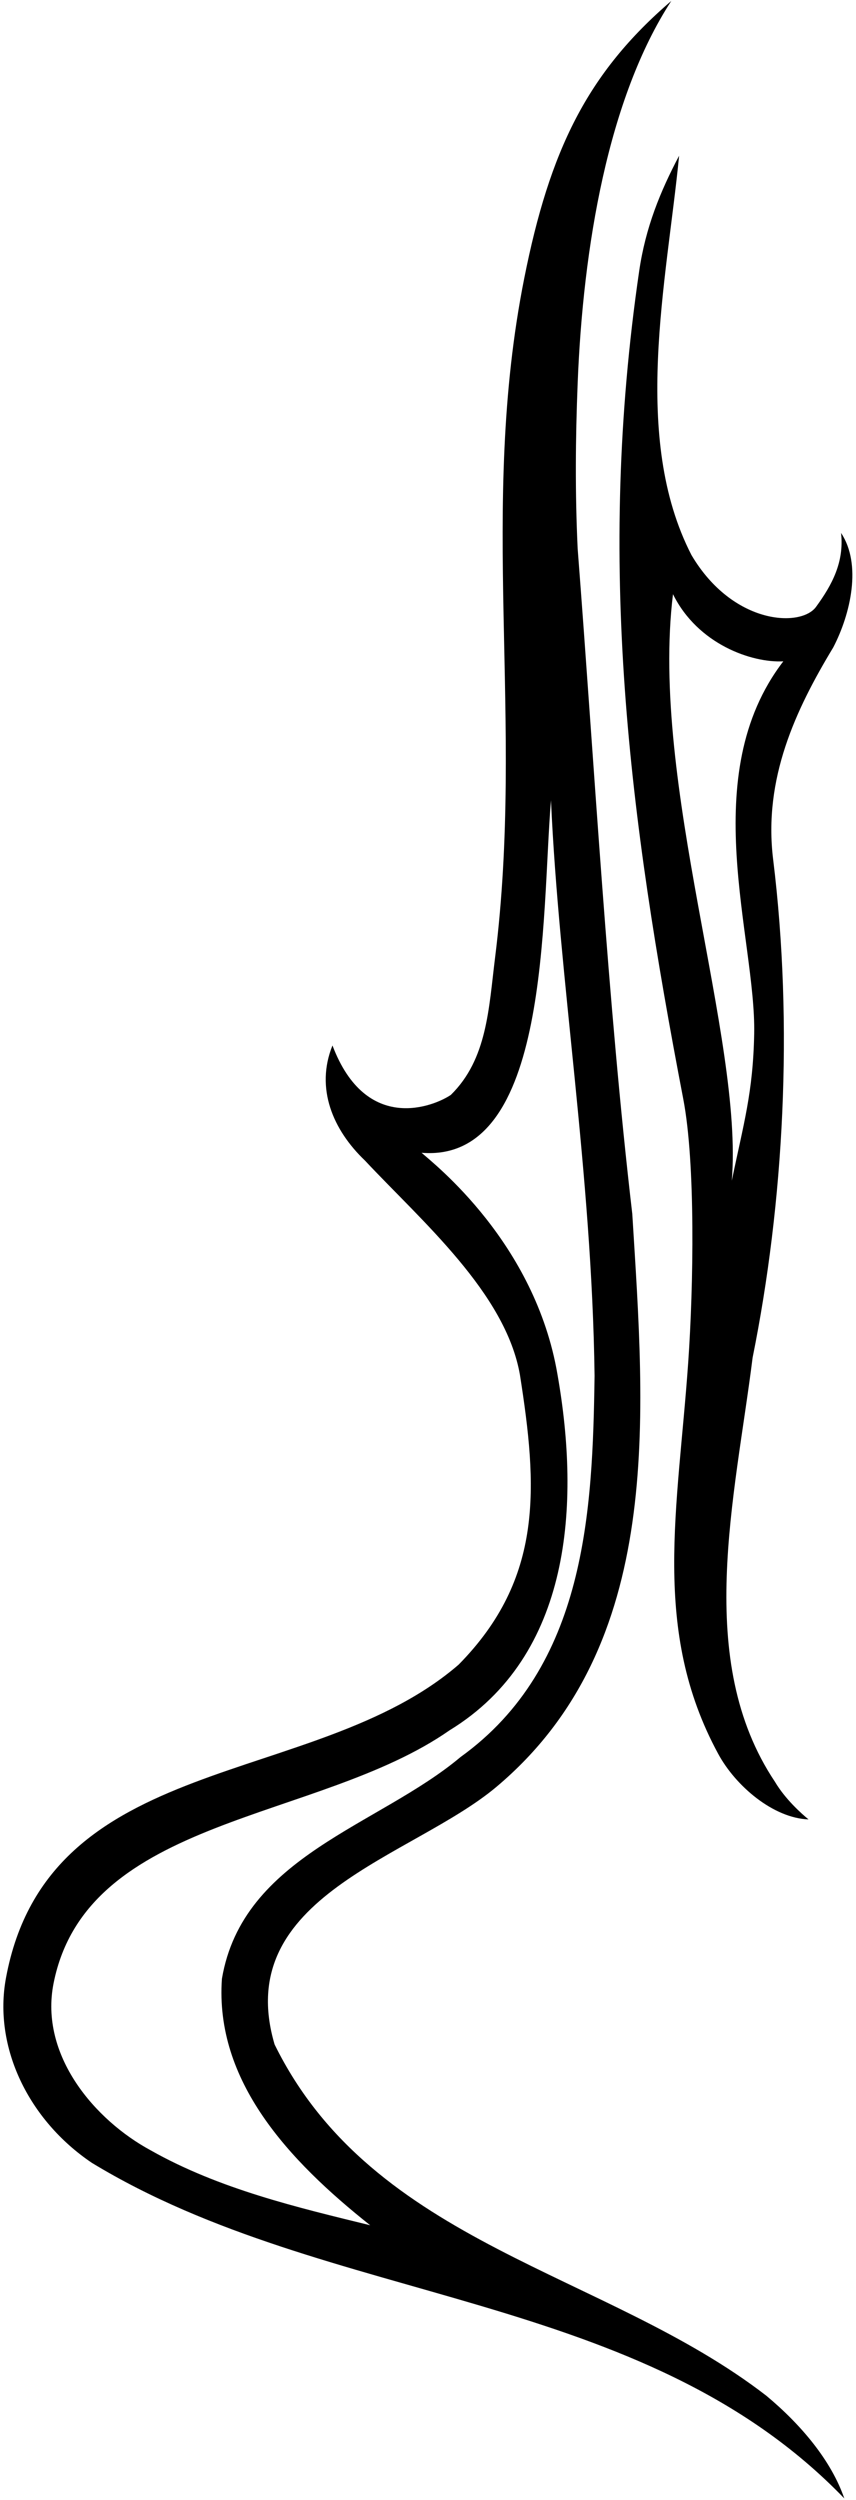 <?xml version="1.0" encoding="UTF-8"?>
<svg xmlns="http://www.w3.org/2000/svg" xmlns:xlink="http://www.w3.org/1999/xlink" width="239pt" height="698pt" viewBox="0 0 239 698" version="1.1">
<g id="surface1">
<path style=" stroke:none;fill-rule:nonzero;fill:rgb(0%,0%,0%);fill-opacity:1;" d="M 213.945 668.848 C 169.094 634.168 104.27 626.902 76.668 570.793 C 64.5 529.395 115.094 518.633 138.59 498.887 C 185.777 459.234 179.988 395.203 176.539 338.91 C 169.641 279.898 166.008 214.164 161.285 153.152 C 160.559 137.535 160.668 122.648 161.285 107.027 C 162.785 69.004 169.77 27.391 187.434 0.258 C 163.949 20.406 153.477 41.941 146.359 77.754 C 133.543 142.246 146.527 200.828 138.227 267.367 C 136.449 281.578 136.047 295.695 125.879 305.684 C 121.34 308.77 102.258 316.789 92.828 291.883 C 88 303.84 92.945 315.48 101.906 324.023 C 117.707 340.91 141.172 360.961 145.168 383.84 C 150.07 415.07 151.844 440.598 128.055 464.75 C 87.742 499.613 13.492 488.5 1.672 552.199 C -1.918 571.559 7.977 591.93 25.645 603.844 C 91.922 644.152 179.262 638.887 235.734 697.539 C 232.102 687.008 223.75 677.02 213.945 668.848 Z M 42.023 600.324 C 26.59 591.969 10.941 573.898 14.965 553.684 C 24.27 506.957 88.836 508.691 125.516 483.09 C 159.652 462.207 162.012 419.898 155.656 383.762 C 149.402 346.906 121.176 324.938 117.707 321.844 C 153.766 324.793 151.148 255.387 153.84 223.426 C 156.02 272.996 165.281 327.652 166.008 384.125 C 165.461 421.895 163.645 465.293 128.602 490.535 C 105.723 509.781 67.77 518.137 61.961 552.453 C 59.961 580.961 80.48 603.117 103.359 621.273 C 83.387 616.371 61.27 611.219 42.023 600.324 "/>
<path style=" stroke:none;fill-rule:nonzero;fill:rgb(0%,0%,0%);fill-opacity:1;" d="M 178.461 75.684 C 166.508 157.457 175.602 227.715 190.777 306.859 C 194.215 324.793 193.633 359.129 192.156 380.312 C 189.297 421.27 181.805 455.125 200.508 489.625 C 205.41 498.703 215.941 507.602 225.746 507.965 C 223.75 506.332 219.242 502.301 216.371 497.461 C 193.672 463.508 205.23 418.266 210.133 379.039 C 218.848 335.824 221.57 286.379 215.867 239.949 C 213.102 217.414 222.117 198.184 232.648 180.754 C 237.551 171.309 240.637 157.508 234.828 148.793 C 235.734 156.965 232.285 163.32 227.926 169.312 C 223.898 175.219 204.691 174.637 193.062 154.969 C 176.176 122.102 186.164 78.703 189.613 43.477 C 184.348 53.461 180.246 63.473 178.461 75.684 Z M 187.902 165.891 C 194.797 179.875 209.93 185.113 218.707 184.637 C 194.215 216.539 211.094 261.938 210.574 288.617 C 210.254 305.137 207.602 313.734 204.32 329.652 C 207.602 289.871 181.41 218.867 187.902 165.891 "/>
</g>
</svg>
